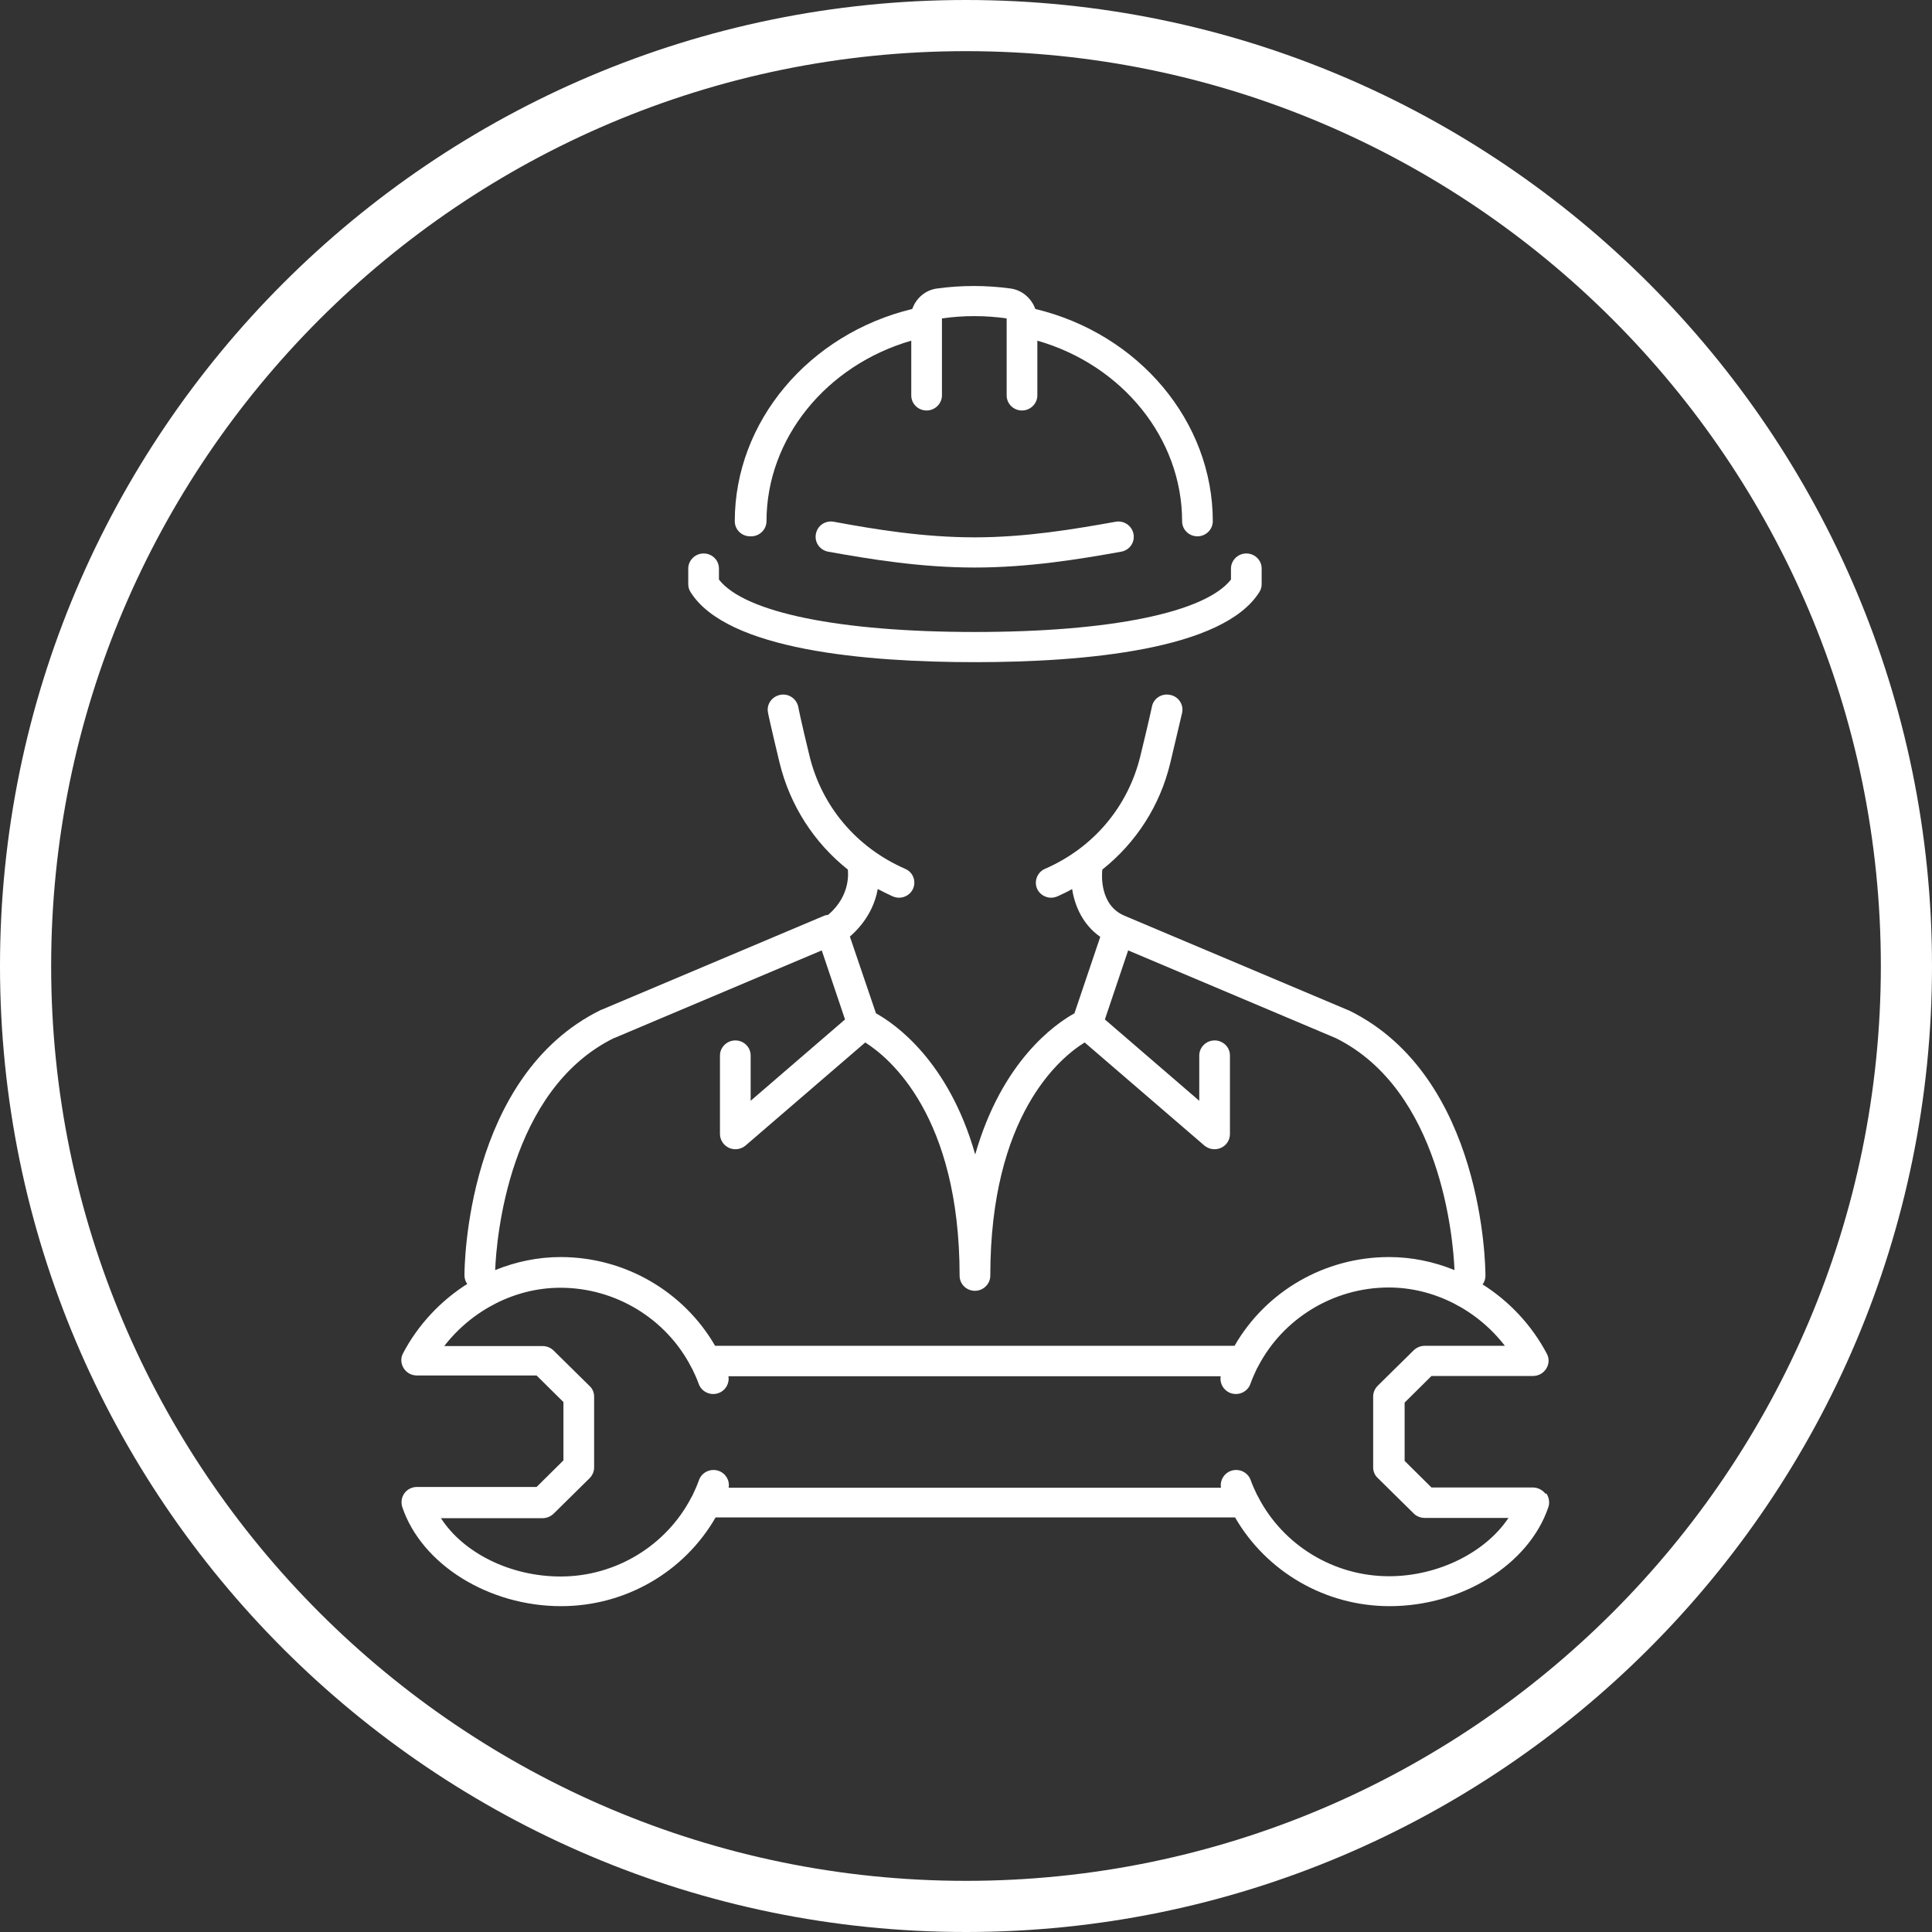 <?xml version="1.0" encoding="UTF-8"?> <svg xmlns="http://www.w3.org/2000/svg" id="Layer_2" data-name="Layer 2" viewBox="0 0 75.54 75.54"><rect x="0" y="0" width="75.54" height="75.54" fill="#333333" stroke="none"/> <defs> <style> .cls-1 { fill: #fff; stroke-width: 0px; } </style> </defs> <g id="Layer_1-2" data-name="Layer 1"> <g> <g id="_Монтажным_бригадам" data-name="Монтажным бригадам"> <g id="_иконка" data-name="иконка"> <path class="cls-1" d="m38.11,25.89c4.29,0,9.71-.48,11.13-2.74.06-.09.09-.2.09-.31v-.61c0-.33-.27-.59-.6-.59s-.6.27-.6.59v.43c-1.01,1.29-4.72,2.05-10.01,2.05s-9.01-.76-10.01-2.05v-.43c0-.33-.27-.59-.6-.59s-.6.27-.6.59v.61c0,.11.03.22.09.31,1.42,2.27,6.84,2.74,11.13,2.74Z"></path> <path class="cls-1" d="m43.62,20.4c-1.62.29-3.51.61-5.51.61s-3.89-.31-5.51-.61c-.33-.06-.64.15-.7.48s.16.63.48.69c1.67.3,3.63.62,5.73.62s4.06-.32,5.73-.62c.33-.06.54-.37.48-.69-.06-.32-.37-.54-.7-.48Z"></path> <path class="cls-1" d="m29.37,20.97c.33,0,.6-.27.6-.59,0-3.24,2.34-6.1,5.66-7.06v2.14c0,.33.27.59.6.59s.6-.27.6-.59v-2.89h0v-.1s0-.02,0-.02c.84-.12,1.7-.12,2.53,0,0,0,0,.01,0,.02v.1h0v2.89c0,.33.27.59.6.59s.6-.27.6-.59v-2.14c3.32.95,5.66,3.82,5.66,7.06,0,.33.27.59.6.59s.6-.27.6-.59c0-3.9-2.89-7.33-6.94-8.3-.15-.42-.52-.74-.97-.8-.95-.13-1.92-.13-2.87,0-.46.06-.82.38-.97.8-4.05.98-6.94,4.41-6.94,8.3,0,.33.27.59.6.59Z"></path> <path class="cls-1" d="m60.43,58.41c-.11-.15-.3-.25-.49-.25h-3.97l-1.05-1.04v-2.28l1.05-1.04h3.97c.21,0,.41-.11.52-.29s.12-.4.02-.58c-.59-1.12-1.47-2.05-2.51-2.71.07-.1.11-.21.11-.34,0-.32-.06-7.78-5.33-10.37-.01,0-.02-.01-.03-.01l-8.74-3.69s0,0,0,0c0,0,0,0,0,0-1-.41-.9-1.63-.88-1.81,1.32-1.05,2.26-2.5,2.66-4.18.32-1.33.45-1.93.46-1.95.07-.32-.14-.64-.47-.7-.33-.07-.65.14-.71.46,0,0-.13.61-.45,1.92-.48,1.99-1.84,3.6-3.73,4.42-.3.13-.44.48-.31.78.1.22.32.35.55.35.08,0,.16-.02.24-.05.2-.09.39-.18.58-.29.1.65.41,1.39,1.1,1.87l-1.01,2.99c-.74.41-2.83,1.85-3.88,5.52-1.04-3.66-3.14-5.11-3.88-5.52l-1.02-3c.71-.62.99-1.31,1.09-1.86.19.1.39.2.59.29.08.03.16.05.24.05.23,0,.45-.13.55-.35.13-.3,0-.65-.31-.78-1.9-.83-3.26-2.44-3.74-4.42-.32-1.31-.44-1.91-.44-1.92-.07-.32-.39-.53-.71-.46-.33.07-.54.38-.47.7,0,.02.13.62.45,1.95.41,1.68,1.35,3.13,2.67,4.18,0,0,0,0,0,0,0,.04.15.99-.77,1.77-.01,0-.02,0-.04.01-.01,0-.02,0-.04,0,0,0-.02,0-.02.01,0,0-.02,0-.02,0l-8.74,3.69s-.02,0-.03.01c-5.27,2.59-5.33,10.05-5.33,10.37,0,.13.04.25.11.34-1.04.66-1.92,1.59-2.51,2.71-.1.18-.09.4.02.58.11.18.3.29.52.29h4.68l1.05,1.04v2.28l-1.05,1.04h-4.68c-.19,0-.38.09-.49.25-.11.15-.14.35-.08.54.76,2.24,3.37,3.87,6.21,3.87,2.53,0,4.82-1.35,6.04-3.47h20.31c1.22,2.11,3.51,3.47,6.04,3.47,2.84,0,5.45-1.63,6.21-3.87.06-.18.03-.38-.08-.54Zm-36.42-17.82l8.12-3.43.91,2.7-3.69,3.18v-1.77c0-.33-.27-.59-.6-.59s-.6.27-.6.59v3.07c0,.23.14.44.35.54.22.1.47.06.65-.09l4.68-4.03c.95.6,3.69,2.87,3.69,9.12,0,.33.27.59.6.59s.6-.27.6-.59c0-6.28,2.73-8.53,3.69-9.12l4.68,4.03c.18.15.43.19.65.09.22-.1.35-.31.35-.54v-3.07c0-.33-.27-.59-.6-.59s-.6.27-.6.59v1.77l-3.69-3.18.91-2.7,8.12,3.43c4.11,2.04,4.59,7.85,4.64,9.07-.81-.33-1.67-.51-2.56-.51-2.53,0-4.82,1.35-6.04,3.47h-20.31c-1.22-2.11-3.51-3.47-6.04-3.47-.88,0-1.75.18-2.56.51.05-1.22.52-7.03,4.64-9.07Zm30.3,21.04c-2.17,0-4.14-1.22-5.11-3.09-.01-.03-.03-.06-.05-.09-.09-.19-.18-.38-.25-.58-.11-.31-.46-.47-.77-.36-.28.1-.44.38-.39.66h-19.25c.05-.28-.11-.56-.39-.66-.31-.11-.66.05-.77.36-.07.2-.16.4-.25.59-.02.03-.03.06-.05.09-.97,1.87-2.94,3.09-5.11,3.09-1.97,0-3.8-.92-4.68-2.28h3.97c.16,0,.31-.06.43-.17l1.41-1.39c.11-.11.18-.26.18-.42v-2.77c0-.16-.06-.31-.18-.42l-1.41-1.39c-.11-.11-.27-.17-.43-.17h-3.84c1.09-1.41,2.78-2.28,4.54-2.28,2.17,0,4.14,1.22,5.11,3.09.01.03.03.06.05.09.09.19.18.38.25.58.11.31.46.47.77.36.28-.1.44-.38.39-.66h19.25c-.05.28.11.56.39.66.31.11.66-.05.77-.36.07-.2.16-.4.25-.59.02-.03.03-.06.05-.09.97-1.87,2.94-3.09,5.11-3.09,1.76,0,3.45.87,4.54,2.28h-3.13c-.16,0-.31.06-.43.17l-1.41,1.39c-.11.11-.18.26-.18.42v2.77c0,.16.06.31.18.42l1.41,1.39c.11.11.27.17.43.17h3.27c-.89,1.34-2.74,2.28-4.67,2.28Z"></path> </g> </g> <path class="cls-1" d="m37.77,75.54C16.94,75.54,0,58.6,0,37.77S16.94,0,37.77,0s37.77,16.94,37.77,37.77-16.94,37.77-37.77,37.77Zm0-73.54C18.05,2,2,18.05,2,37.77s16.05,35.77,35.77,35.77,35.77-16.05,35.77-35.77S57.5,2,37.77,2Z"></path> </g> </g> </svg> 